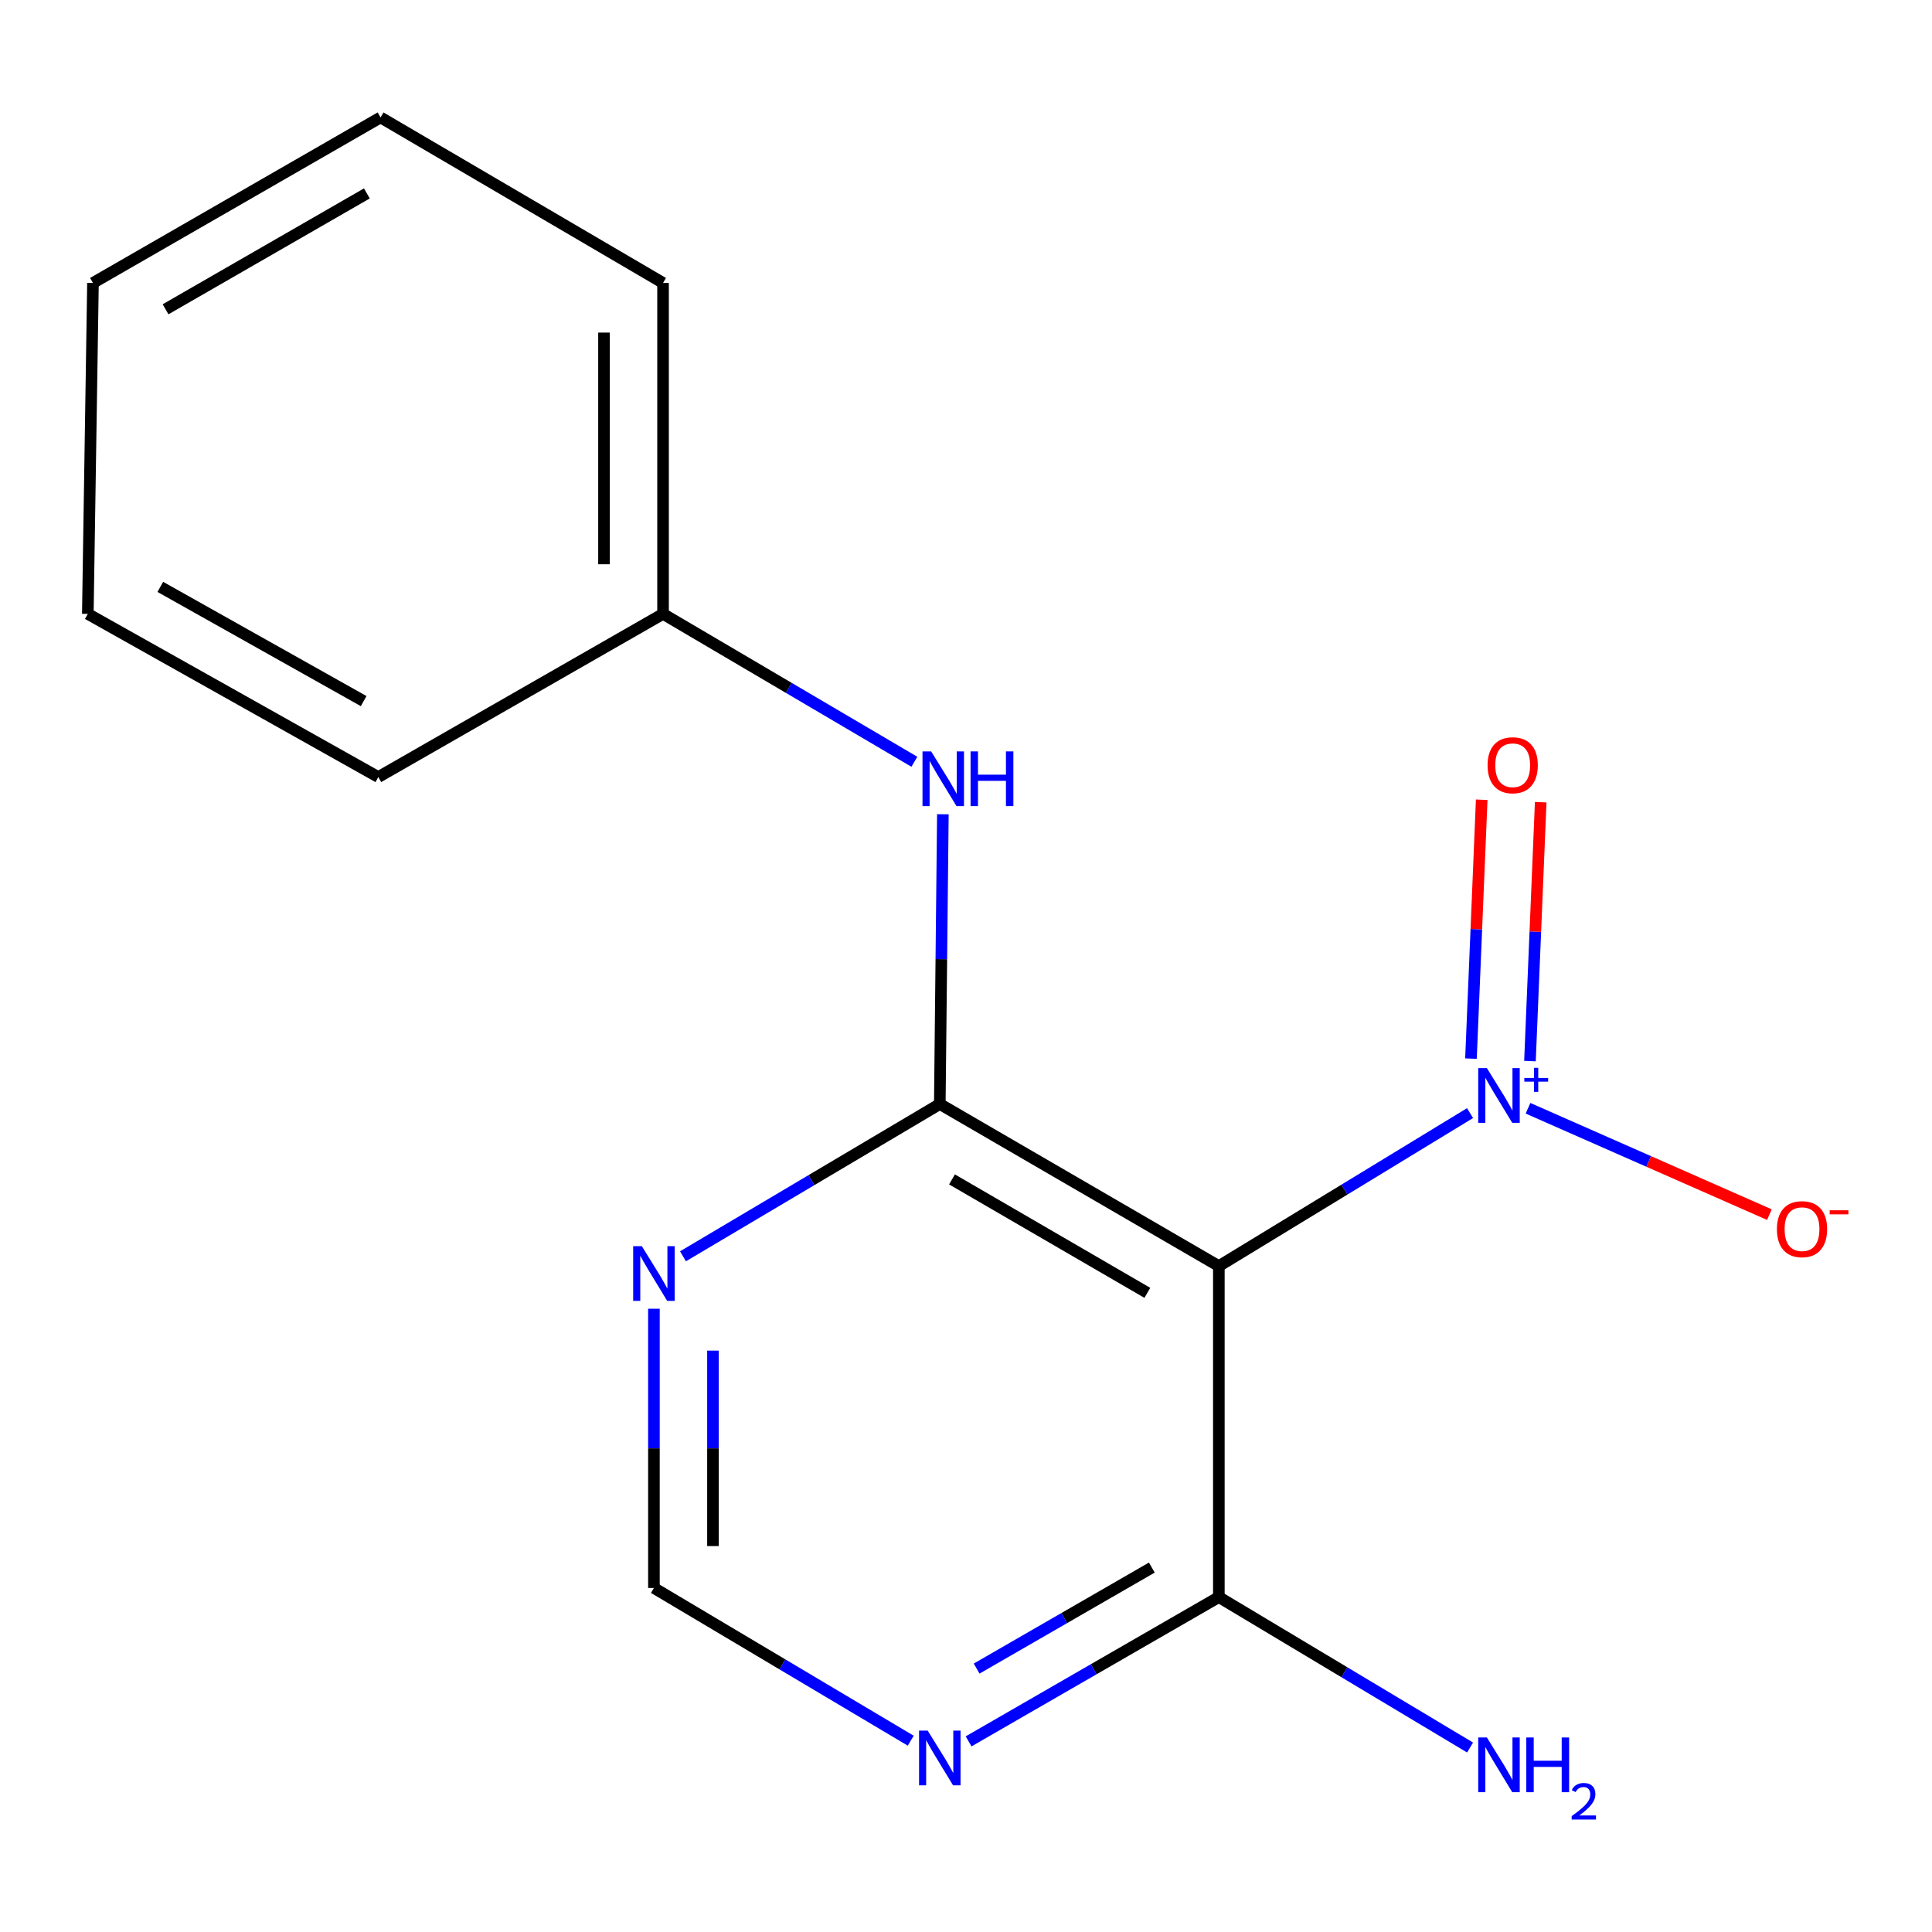 <?xml version='1.0' encoding='iso-8859-1'?>
<svg version='1.1' baseProfile='full'
              xmlns='http://www.w3.org/2000/svg'
                      xmlns:rdkit='http://www.rdkit.org/xml'
                      xmlns:xlink='http://www.w3.org/1999/xlink'
                  xml:space='preserve'
width='1000px' height='1000px' viewBox='0 0 1000 1000'>
<!-- END OF HEADER -->
<rect style='opacity:1.0;fill:#FFFFFF;stroke:none' width='1000' height='1000' x='0' y='0'> </rect>
<path class='bond-0' d='M 630.875,655.334 L 695.881,615.736' style='fill:none;fill-rule:evenodd;stroke:#000000;stroke-width:6px;stroke-linecap:butt;stroke-linejoin:miter;stroke-opacity:1' />
<path class='bond-0' d='M 695.881,615.736 L 760.887,576.139' style='fill:none;fill-rule:evenodd;stroke:#0000FF;stroke-width:6px;stroke-linecap:butt;stroke-linejoin:miter;stroke-opacity:1' />
<path class='bond-1' d='M 630.875,655.334 L 486.438,571.443' style='fill:none;fill-rule:evenodd;stroke:#000000;stroke-width:6px;stroke-linecap:butt;stroke-linejoin:miter;stroke-opacity:1' />
<path class='bond-1' d='M 593.86,669.177 L 492.755,610.454' style='fill:none;fill-rule:evenodd;stroke:#000000;stroke-width:6px;stroke-linecap:butt;stroke-linejoin:miter;stroke-opacity:1' />
<path class='bond-3' d='M 630.875,655.334 L 630.875,826.647' style='fill:none;fill-rule:evenodd;stroke:#000000;stroke-width:6px;stroke-linecap:butt;stroke-linejoin:miter;stroke-opacity:1' />
<path class='bond-7' d='M 790.897,573.633 L 853.371,601.164' style='fill:none;fill-rule:evenodd;stroke:#0000FF;stroke-width:6px;stroke-linecap:butt;stroke-linejoin:miter;stroke-opacity:1' />
<path class='bond-7' d='M 853.371,601.164 L 915.845,628.695' style='fill:none;fill-rule:evenodd;stroke:#FF0000;stroke-width:6px;stroke-linecap:butt;stroke-linejoin:miter;stroke-opacity:1' />
<path class='bond-8' d='M 791.905,549.206 L 794.685,482.21' style='fill:none;fill-rule:evenodd;stroke:#0000FF;stroke-width:6px;stroke-linecap:butt;stroke-linejoin:miter;stroke-opacity:1' />
<path class='bond-8' d='M 794.685,482.21 L 797.465,415.215' style='fill:none;fill-rule:evenodd;stroke:#FF0000;stroke-width:6px;stroke-linecap:butt;stroke-linejoin:miter;stroke-opacity:1' />
<path class='bond-8' d='M 761.369,547.939 L 764.15,480.943' style='fill:none;fill-rule:evenodd;stroke:#0000FF;stroke-width:6px;stroke-linecap:butt;stroke-linejoin:miter;stroke-opacity:1' />
<path class='bond-8' d='M 764.15,480.943 L 766.93,413.947' style='fill:none;fill-rule:evenodd;stroke:#FF0000;stroke-width:6px;stroke-linecap:butt;stroke-linejoin:miter;stroke-opacity:1' />
<path class='bond-2' d='M 486.438,571.443 L 419.975,610.848' style='fill:none;fill-rule:evenodd;stroke:#000000;stroke-width:6px;stroke-linecap:butt;stroke-linejoin:miter;stroke-opacity:1' />
<path class='bond-2' d='M 419.975,610.848 L 353.511,650.254' style='fill:none;fill-rule:evenodd;stroke:#0000FF;stroke-width:6px;stroke-linecap:butt;stroke-linejoin:miter;stroke-opacity:1' />
<path class='bond-5' d='M 486.438,571.443 L 487.233,496.448' style='fill:none;fill-rule:evenodd;stroke:#000000;stroke-width:6px;stroke-linecap:butt;stroke-linejoin:miter;stroke-opacity:1' />
<path class='bond-5' d='M 487.233,496.448 L 488.027,421.453' style='fill:none;fill-rule:evenodd;stroke:#0000FF;stroke-width:6px;stroke-linecap:butt;stroke-linejoin:miter;stroke-opacity:1' />
<path class='bond-16' d='M 338.47,677.4 L 338.47,749.664' style='fill:none;fill-rule:evenodd;stroke:#0000FF;stroke-width:6px;stroke-linecap:butt;stroke-linejoin:miter;stroke-opacity:1' />
<path class='bond-16' d='M 338.47,749.664 L 338.47,821.927' style='fill:none;fill-rule:evenodd;stroke:#000000;stroke-width:6px;stroke-linecap:butt;stroke-linejoin:miter;stroke-opacity:1' />
<path class='bond-16' d='M 369.032,699.079 L 369.032,749.664' style='fill:none;fill-rule:evenodd;stroke:#0000FF;stroke-width:6px;stroke-linecap:butt;stroke-linejoin:miter;stroke-opacity:1' />
<path class='bond-16' d='M 369.032,749.664 L 369.032,800.248' style='fill:none;fill-rule:evenodd;stroke:#000000;stroke-width:6px;stroke-linecap:butt;stroke-linejoin:miter;stroke-opacity:1' />
<path class='bond-4' d='M 630.875,826.647 L 566.111,863.989' style='fill:none;fill-rule:evenodd;stroke:#000000;stroke-width:6px;stroke-linecap:butt;stroke-linejoin:miter;stroke-opacity:1' />
<path class='bond-4' d='M 566.111,863.989 L 501.347,901.331' style='fill:none;fill-rule:evenodd;stroke:#0000FF;stroke-width:6px;stroke-linecap:butt;stroke-linejoin:miter;stroke-opacity:1' />
<path class='bond-4' d='M 596.18,811.374 L 550.845,837.514' style='fill:none;fill-rule:evenodd;stroke:#000000;stroke-width:6px;stroke-linecap:butt;stroke-linejoin:miter;stroke-opacity:1' />
<path class='bond-4' d='M 550.845,837.514 L 505.51,863.653' style='fill:none;fill-rule:evenodd;stroke:#0000FF;stroke-width:6px;stroke-linecap:butt;stroke-linejoin:miter;stroke-opacity:1' />
<path class='bond-9' d='M 630.875,826.647 L 695.891,865.581' style='fill:none;fill-rule:evenodd;stroke:#000000;stroke-width:6px;stroke-linecap:butt;stroke-linejoin:miter;stroke-opacity:1' />
<path class='bond-9' d='M 695.891,865.581 L 760.907,904.514' style='fill:none;fill-rule:evenodd;stroke:#0000FF;stroke-width:6px;stroke-linecap:butt;stroke-linejoin:miter;stroke-opacity:1' />
<path class='bond-6' d='M 471.394,900.98 L 404.932,861.454' style='fill:none;fill-rule:evenodd;stroke:#0000FF;stroke-width:6px;stroke-linecap:butt;stroke-linejoin:miter;stroke-opacity:1' />
<path class='bond-6' d='M 404.932,861.454 L 338.47,821.927' style='fill:none;fill-rule:evenodd;stroke:#000000;stroke-width:6px;stroke-linecap:butt;stroke-linejoin:miter;stroke-opacity:1' />
<path class='bond-10' d='M 473.274,394.289 L 408.232,356.019' style='fill:none;fill-rule:evenodd;stroke:#0000FF;stroke-width:6px;stroke-linecap:butt;stroke-linejoin:miter;stroke-opacity:1' />
<path class='bond-10' d='M 408.232,356.019 L 343.19,317.749' style='fill:none;fill-rule:evenodd;stroke:#000000;stroke-width:6px;stroke-linecap:butt;stroke-linejoin:miter;stroke-opacity:1' />
<path class='bond-11' d='M 343.19,317.749 L 343.19,146.453' style='fill:none;fill-rule:evenodd;stroke:#000000;stroke-width:6px;stroke-linecap:butt;stroke-linejoin:miter;stroke-opacity:1' />
<path class='bond-11' d='M 312.629,292.055 L 312.629,172.147' style='fill:none;fill-rule:evenodd;stroke:#000000;stroke-width:6px;stroke-linecap:butt;stroke-linejoin:miter;stroke-opacity:1' />
<path class='bond-12' d='M 343.19,317.749 L 195.817,402.201' style='fill:none;fill-rule:evenodd;stroke:#000000;stroke-width:6px;stroke-linecap:butt;stroke-linejoin:miter;stroke-opacity:1' />
<path class='bond-14' d='M 343.19,146.453 L 196.971,60.779' style='fill:none;fill-rule:evenodd;stroke:#000000;stroke-width:6px;stroke-linecap:butt;stroke-linejoin:miter;stroke-opacity:1' />
<path class='bond-13' d='M 195.817,402.201 L 45.455,317.749' style='fill:none;fill-rule:evenodd;stroke:#000000;stroke-width:6px;stroke-linecap:butt;stroke-linejoin:miter;stroke-opacity:1' />
<path class='bond-13' d='M 188.228,362.887 L 82.975,303.771' style='fill:none;fill-rule:evenodd;stroke:#000000;stroke-width:6px;stroke-linecap:butt;stroke-linejoin:miter;stroke-opacity:1' />
<path class='bond-15' d='M 45.455,317.749 L 48.12,146.453' style='fill:none;fill-rule:evenodd;stroke:#000000;stroke-width:6px;stroke-linecap:butt;stroke-linejoin:miter;stroke-opacity:1' />
<path class='bond-17' d='M 196.971,60.779 L 48.12,146.453' style='fill:none;fill-rule:evenodd;stroke:#000000;stroke-width:6px;stroke-linecap:butt;stroke-linejoin:miter;stroke-opacity:1' />
<path class='bond-17' d='M 189.889,100.118 L 85.693,160.089' style='fill:none;fill-rule:evenodd;stroke:#000000;stroke-width:6px;stroke-linecap:butt;stroke-linejoin:miter;stroke-opacity:1' />
<path  class='atom-1' d='M 769.612 552.852
L 778.892 567.852
Q 779.812 569.332, 781.292 572.012
Q 782.772 574.692, 782.852 574.852
L 782.852 552.852
L 786.612 552.852
L 786.612 581.172
L 782.732 581.172
L 772.772 564.772
Q 771.612 562.852, 770.372 560.652
Q 769.172 558.452, 768.812 557.772
L 768.812 581.172
L 765.132 581.172
L 765.132 552.852
L 769.612 552.852
' fill='#0000FF'/>
<path  class='atom-1' d='M 788.988 557.956
L 793.977 557.956
L 793.977 552.703
L 796.195 552.703
L 796.195 557.956
L 801.317 557.956
L 801.317 559.857
L 796.195 559.857
L 796.195 565.137
L 793.977 565.137
L 793.977 559.857
L 788.988 559.857
L 788.988 557.956
' fill='#0000FF'/>
<path  class='atom-3' d='M 332.21 645.011
L 341.49 660.011
Q 342.41 661.491, 343.89 664.171
Q 345.37 666.851, 345.45 667.011
L 345.45 645.011
L 349.21 645.011
L 349.21 673.331
L 345.33 673.331
L 335.37 656.931
Q 334.21 655.011, 332.97 652.811
Q 331.77 650.611, 331.41 649.931
L 331.41 673.331
L 327.73 673.331
L 327.73 645.011
L 332.21 645.011
' fill='#0000FF'/>
<path  class='atom-5' d='M 480.178 895.767
L 489.458 910.767
Q 490.378 912.247, 491.858 914.927
Q 493.338 917.607, 493.418 917.767
L 493.418 895.767
L 497.178 895.767
L 497.178 924.087
L 493.298 924.087
L 483.338 907.687
Q 482.178 905.767, 480.938 903.567
Q 479.738 901.367, 479.378 900.687
L 479.378 924.087
L 475.698 924.087
L 475.698 895.767
L 480.178 895.767
' fill='#0000FF'/>
<path  class='atom-6' d='M 481.961 388.924
L 491.241 403.924
Q 492.161 405.404, 493.641 408.084
Q 495.121 410.764, 495.201 410.924
L 495.201 388.924
L 498.961 388.924
L 498.961 417.244
L 495.081 417.244
L 485.121 400.844
Q 483.961 398.924, 482.721 396.724
Q 481.521 394.524, 481.161 393.844
L 481.161 417.244
L 477.481 417.244
L 477.481 388.924
L 481.961 388.924
' fill='#0000FF'/>
<path  class='atom-6' d='M 502.361 388.924
L 506.201 388.924
L 506.201 400.964
L 520.681 400.964
L 520.681 388.924
L 524.521 388.924
L 524.521 417.244
L 520.681 417.244
L 520.681 404.164
L 506.201 404.164
L 506.201 417.244
L 502.361 417.244
L 502.361 388.924
' fill='#0000FF'/>
<path  class='atom-8' d='M 919.72 636.211
Q 919.72 629.411, 923.08 625.611
Q 926.44 621.811, 932.72 621.811
Q 939 621.811, 942.36 625.611
Q 945.72 629.411, 945.72 636.211
Q 945.72 643.091, 942.32 647.011
Q 938.92 650.891, 932.72 650.891
Q 926.48 650.891, 923.08 647.011
Q 919.72 643.131, 919.72 636.211
M 932.72 647.691
Q 937.04 647.691, 939.36 644.811
Q 941.72 641.891, 941.72 636.211
Q 941.72 630.651, 939.36 627.851
Q 937.04 625.011, 932.72 625.011
Q 928.4 625.011, 926.04 627.811
Q 923.72 630.611, 923.72 636.211
Q 923.72 641.931, 926.04 644.811
Q 928.4 647.691, 932.72 647.691
' fill='#FF0000'/>
<path  class='atom-8' d='M 947.04 626.434
L 956.728 626.434
L 956.728 628.546
L 947.04 628.546
L 947.04 626.434
' fill='#FF0000'/>
<path  class='atom-9' d='M 769.969 396.084
Q 769.969 389.284, 773.329 385.484
Q 776.689 381.684, 782.969 381.684
Q 789.249 381.684, 792.609 385.484
Q 795.969 389.284, 795.969 396.084
Q 795.969 402.964, 792.569 406.884
Q 789.169 410.764, 782.969 410.764
Q 776.729 410.764, 773.329 406.884
Q 769.969 403.004, 769.969 396.084
M 782.969 407.564
Q 787.289 407.564, 789.609 404.684
Q 791.969 401.764, 791.969 396.084
Q 791.969 390.524, 789.609 387.724
Q 787.289 384.884, 782.969 384.884
Q 778.649 384.884, 776.289 387.684
Q 773.969 390.484, 773.969 396.084
Q 773.969 401.804, 776.289 404.684
Q 778.649 407.564, 782.969 407.564
' fill='#FF0000'/>
<path  class='atom-10' d='M 769.612 899.316
L 778.892 914.316
Q 779.812 915.796, 781.292 918.476
Q 782.772 921.156, 782.852 921.316
L 782.852 899.316
L 786.612 899.316
L 786.612 927.636
L 782.732 927.636
L 772.772 911.236
Q 771.612 909.316, 770.372 907.116
Q 769.172 904.916, 768.812 904.236
L 768.812 927.636
L 765.132 927.636
L 765.132 899.316
L 769.612 899.316
' fill='#0000FF'/>
<path  class='atom-10' d='M 790.012 899.316
L 793.852 899.316
L 793.852 911.356
L 808.332 911.356
L 808.332 899.316
L 812.172 899.316
L 812.172 927.636
L 808.332 927.636
L 808.332 914.556
L 793.852 914.556
L 793.852 927.636
L 790.012 927.636
L 790.012 899.316
' fill='#0000FF'/>
<path  class='atom-10' d='M 813.545 926.642
Q 814.231 924.873, 815.868 923.897
Q 817.505 922.893, 819.775 922.893
Q 822.6 922.893, 824.184 924.425
Q 825.768 925.956, 825.768 928.675
Q 825.768 931.447, 823.709 934.034
Q 821.676 936.621, 817.452 939.684
L 826.085 939.684
L 826.085 941.796
L 813.492 941.796
L 813.492 940.027
Q 816.977 937.545, 819.036 935.697
Q 821.121 933.849, 822.125 932.186
Q 823.128 930.523, 823.128 928.807
Q 823.128 927.012, 822.23 926.009
Q 821.333 925.005, 819.775 925.005
Q 818.27 925.005, 817.267 925.613
Q 816.264 926.22, 815.551 927.566
L 813.545 926.642
' fill='#0000FF'/>
</svg>
